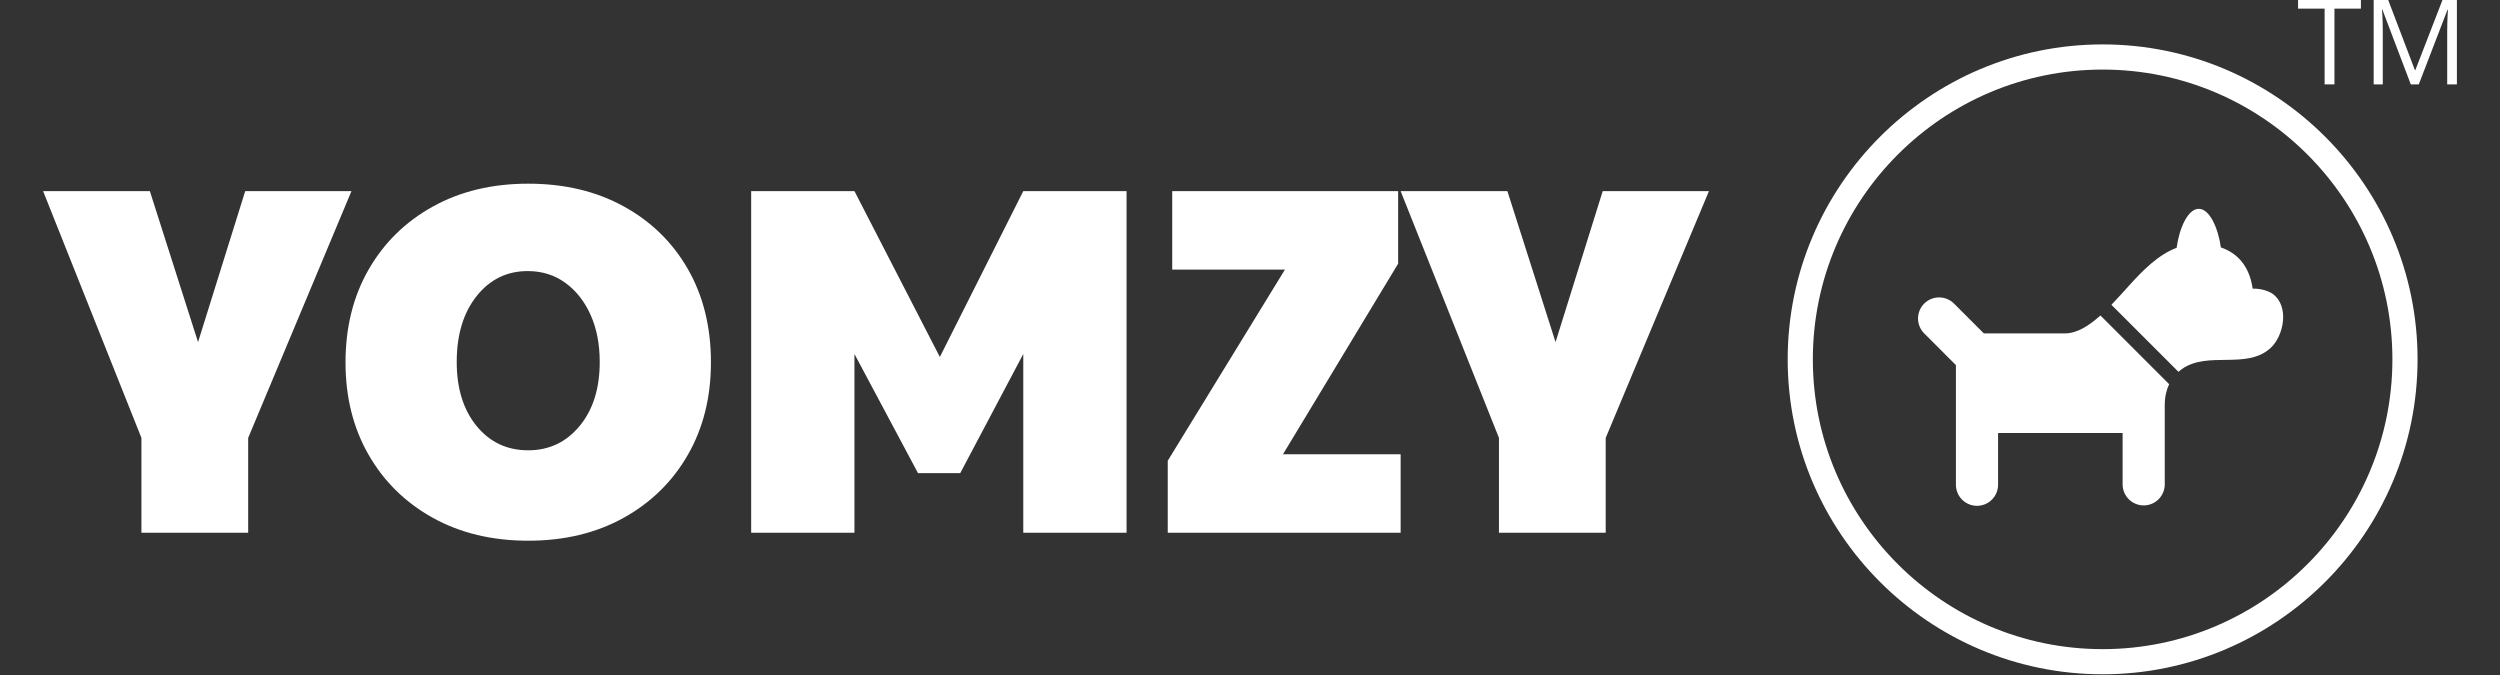 <svg width="174" height="47" viewBox="0 0 174 47" fill="none" xmlns="http://www.w3.org/2000/svg">
<rect x="0" y="0" width="174" height="47" fill="#333333" stroke="none"/>
<path d="M9.843 37.079V30.477L3 13.302H10.43L13.784 23.81L17.067 13.302H24.462L17.273 30.477V37.079H9.843Z" fill="white"/>
<path d="M36.766 37.633C34.253 37.633 32.041 37.103 30.128 36.042C28.218 34.982 26.726 33.519 25.655 31.654C24.583 29.787 24.048 27.644 24.048 25.225C24.048 22.784 24.583 20.63 25.655 18.763C26.726 16.896 28.218 15.433 30.128 14.375C32.041 13.314 34.253 12.784 36.766 12.784C39.276 12.784 41.488 13.309 43.4 14.358C45.313 15.406 46.805 16.862 47.876 18.727C48.946 20.594 49.481 22.76 49.481 25.225C49.481 27.644 48.946 29.787 47.876 31.654C46.805 33.519 45.313 34.982 43.4 36.042C41.488 37.103 39.276 37.633 36.766 37.633ZM36.766 31.341C38.216 31.341 39.408 30.777 40.342 29.649C41.275 28.521 41.741 27.035 41.741 25.192C41.741 23.947 41.528 22.852 41.102 21.909C40.676 20.963 40.088 20.22 39.338 19.679C38.59 19.138 37.721 18.867 36.73 18.867C35.278 18.867 34.092 19.449 33.17 20.611C32.248 21.774 31.788 23.301 31.788 25.192C31.788 27.035 32.248 28.521 33.17 29.649C34.092 30.777 35.29 31.341 36.766 31.341Z" fill="white"/>
<path d="M52.281 37.079V13.302H59.47L65.413 24.846L71.22 13.302H78.409V37.079H71.22V24.638L66.831 32.932H63.894L59.47 24.638V37.079H52.281Z" fill="white"/>
<path d="M81.275 37.079V32.068L89.432 18.763H81.587V13.302H97.311V18.349L89.294 31.618H97.484V37.079H81.275Z" fill="white"/>
<path d="M104.327 37.079V30.477L97.484 13.302H104.914L108.266 23.81L111.549 13.302H118.943L111.757 30.477V37.079H104.327Z" fill="white"/>
<path d="M146.343 46.93C134.256 46.93 124.423 37.097 124.423 25.011C124.423 12.924 134.256 3.091 146.343 3.091C158.429 3.091 168.262 12.925 168.262 25.011C168.262 37.097 158.429 46.93 146.343 46.93ZM146.343 4.842C135.221 4.842 126.174 13.89 126.174 25.011C126.174 36.132 135.221 45.18 146.343 45.18C157.464 45.18 166.511 36.132 166.511 25.011C166.511 13.89 157.464 4.842 146.343 4.842Z" fill="white"/>
<path d="M143.727 23.204H138.074L135.999 21.129C135.724 20.854 135.351 20.7 134.962 20.7C134.573 20.7 134.2 20.854 133.924 21.129C133.649 21.404 133.495 21.777 133.495 22.166C133.495 22.555 133.649 22.929 133.924 23.204L136.132 25.412V33.739C136.132 34.127 136.287 34.501 136.562 34.776C136.837 35.051 137.21 35.205 137.599 35.205C137.988 35.205 138.361 35.051 138.636 34.776C138.911 34.501 139.066 34.127 139.066 33.739V30.138H147.734V33.738C147.741 34.122 147.899 34.488 148.173 34.757C148.448 35.026 148.816 35.177 149.201 35.177C149.585 35.177 149.953 35.026 150.228 34.757C150.502 34.488 150.66 34.122 150.667 33.738V28.2C150.667 27.594 150.795 27.115 150.973 26.741L146.191 21.957C145.391 22.674 144.556 23.204 143.727 23.204ZM158.196 20.466C157.833 20.198 157.233 20.073 156.788 20.09C156.532 18.353 155.573 17.566 154.571 17.219C154.383 15.859 153.785 14.534 153.034 14.534C152.278 14.534 151.678 15.872 151.494 17.246C150.205 17.736 149.165 18.796 148.217 19.84C147.816 20.281 147.393 20.759 146.955 21.214L151.62 25.878C151.687 25.817 151.758 25.76 151.832 25.707C153.647 24.39 156.353 25.759 158.032 24.22C158.963 23.367 159.347 21.316 158.196 20.466Z" fill="white"/>
<path d="M162.478 5.872H161.793V0.601H159.944V0H164.319V0.601H162.478V5.872Z" fill="white"/>
<path d="M167.791 5.872L165.816 0.675H165.786C165.795 0.784 165.804 0.918 165.814 1.075C165.821 1.234 165.827 1.406 165.833 1.591C165.838 1.777 165.841 1.967 165.841 2.161V5.872H165.207V0H166.219L168.079 4.885H168.106L169.996 0H171V5.872H170.325V2.112C170.325 1.938 170.328 1.764 170.334 1.588C170.339 1.413 170.345 1.246 170.353 1.089C170.362 0.933 170.37 0.798 170.377 0.683H170.344L168.348 5.872H167.791Z" fill="white"/>
</svg>
